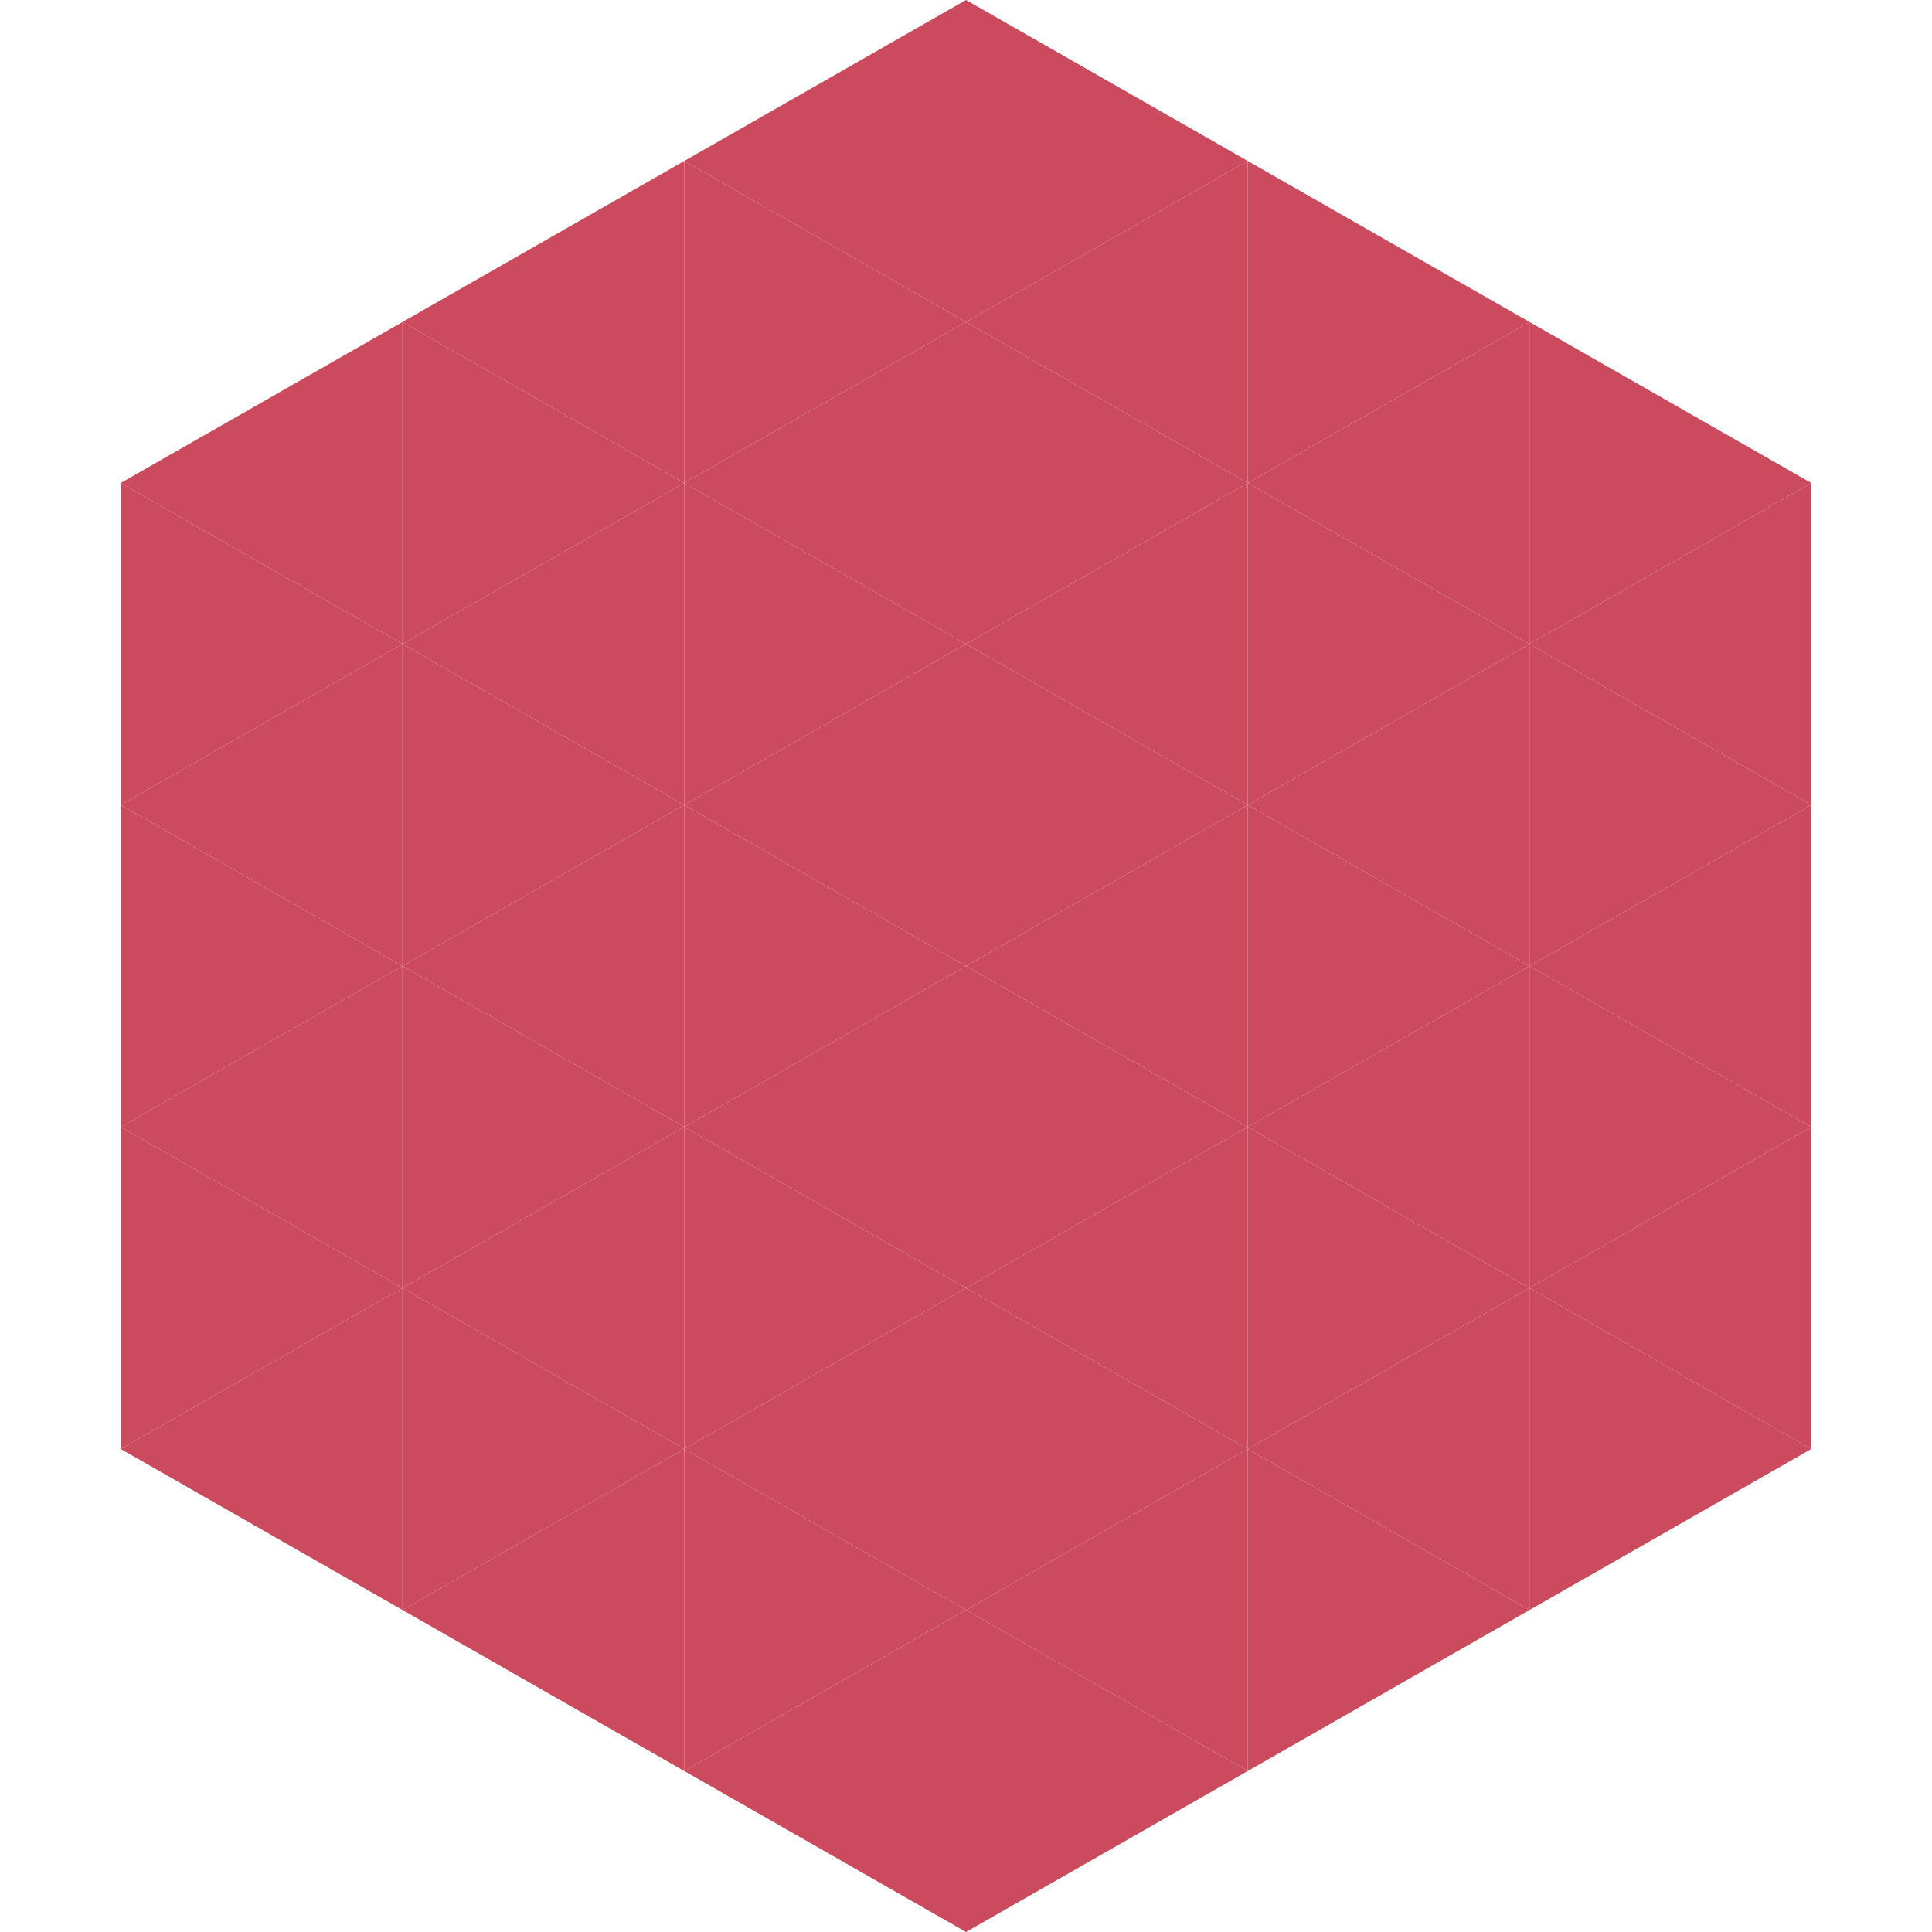 <?xml version="1.0"?>
<!-- Generated by SVGo -->
<svg width="240" height="240"
     xmlns="http://www.w3.org/2000/svg"
     xmlns:xlink="http://www.w3.org/1999/xlink">
<polygon points="50,40 15,60 50,80" style="fill:rgb(203,74,94)" />
<polygon points="190,40 225,60 190,80" style="fill:rgb(203,74,94)" />
<polygon points="15,60 50,80 15,100" style="fill:rgb(203,74,94)" />
<polygon points="225,60 190,80 225,100" style="fill:rgb(203,74,94)" />
<polygon points="50,80 15,100 50,120" style="fill:rgb(203,74,94)" />
<polygon points="190,80 225,100 190,120" style="fill:rgb(203,74,94)" />
<polygon points="15,100 50,120 15,140" style="fill:rgb(203,74,94)" />
<polygon points="225,100 190,120 225,140" style="fill:rgb(203,74,94)" />
<polygon points="50,120 15,140 50,160" style="fill:rgb(203,74,94)" />
<polygon points="190,120 225,140 190,160" style="fill:rgb(203,74,94)" />
<polygon points="15,140 50,160 15,180" style="fill:rgb(203,74,94)" />
<polygon points="225,140 190,160 225,180" style="fill:rgb(203,74,94)" />
<polygon points="50,160 15,180 50,200" style="fill:rgb(203,74,94)" />
<polygon points="190,160 225,180 190,200" style="fill:rgb(203,74,94)" />
<polygon points="15,180 50,200 15,220" style="fill:rgb(255,255,255); fill-opacity:0" />
<polygon points="225,180 190,200 225,220" style="fill:rgb(255,255,255); fill-opacity:0" />
<polygon points="50,0 85,20 50,40" style="fill:rgb(255,255,255); fill-opacity:0" />
<polygon points="190,0 155,20 190,40" style="fill:rgb(255,255,255); fill-opacity:0" />
<polygon points="85,20 50,40 85,60" style="fill:rgb(203,74,94)" />
<polygon points="155,20 190,40 155,60" style="fill:rgb(203,74,94)" />
<polygon points="50,40 85,60 50,80" style="fill:rgb(203,74,94)" />
<polygon points="190,40 155,60 190,80" style="fill:rgb(203,74,94)" />
<polygon points="85,60 50,80 85,100" style="fill:rgb(203,74,94)" />
<polygon points="155,60 190,80 155,100" style="fill:rgb(203,74,94)" />
<polygon points="50,80 85,100 50,120" style="fill:rgb(203,74,94)" />
<polygon points="190,80 155,100 190,120" style="fill:rgb(203,74,94)" />
<polygon points="85,100 50,120 85,140" style="fill:rgb(203,74,94)" />
<polygon points="155,100 190,120 155,140" style="fill:rgb(203,74,94)" />
<polygon points="50,120 85,140 50,160" style="fill:rgb(203,74,94)" />
<polygon points="190,120 155,140 190,160" style="fill:rgb(203,74,94)" />
<polygon points="85,140 50,160 85,180" style="fill:rgb(203,74,94)" />
<polygon points="155,140 190,160 155,180" style="fill:rgb(203,74,94)" />
<polygon points="50,160 85,180 50,200" style="fill:rgb(203,74,94)" />
<polygon points="190,160 155,180 190,200" style="fill:rgb(203,74,94)" />
<polygon points="85,180 50,200 85,220" style="fill:rgb(203,74,94)" />
<polygon points="155,180 190,200 155,220" style="fill:rgb(203,74,94)" />
<polygon points="120,0 85,20 120,40" style="fill:rgb(203,74,94)" />
<polygon points="120,0 155,20 120,40" style="fill:rgb(203,74,94)" />
<polygon points="85,20 120,40 85,60" style="fill:rgb(203,74,94)" />
<polygon points="155,20 120,40 155,60" style="fill:rgb(203,74,94)" />
<polygon points="120,40 85,60 120,80" style="fill:rgb(203,74,94)" />
<polygon points="120,40 155,60 120,80" style="fill:rgb(203,74,94)" />
<polygon points="85,60 120,80 85,100" style="fill:rgb(203,74,94)" />
<polygon points="155,60 120,80 155,100" style="fill:rgb(203,74,94)" />
<polygon points="120,80 85,100 120,120" style="fill:rgb(203,74,94)" />
<polygon points="120,80 155,100 120,120" style="fill:rgb(203,74,94)" />
<polygon points="85,100 120,120 85,140" style="fill:rgb(203,74,94)" />
<polygon points="155,100 120,120 155,140" style="fill:rgb(203,74,94)" />
<polygon points="120,120 85,140 120,160" style="fill:rgb(203,74,94)" />
<polygon points="120,120 155,140 120,160" style="fill:rgb(203,74,94)" />
<polygon points="85,140 120,160 85,180" style="fill:rgb(203,74,94)" />
<polygon points="155,140 120,160 155,180" style="fill:rgb(203,74,94)" />
<polygon points="120,160 85,180 120,200" style="fill:rgb(203,74,94)" />
<polygon points="120,160 155,180 120,200" style="fill:rgb(203,74,94)" />
<polygon points="85,180 120,200 85,220" style="fill:rgb(203,74,94)" />
<polygon points="155,180 120,200 155,220" style="fill:rgb(203,74,94)" />
<polygon points="120,200 85,220 120,240" style="fill:rgb(203,74,94)" />
<polygon points="120,200 155,220 120,240" style="fill:rgb(203,74,94)" />
<polygon points="85,220 120,240 85,260" style="fill:rgb(255,255,255); fill-opacity:0" />
<polygon points="155,220 120,240 155,260" style="fill:rgb(255,255,255); fill-opacity:0" />
</svg>
